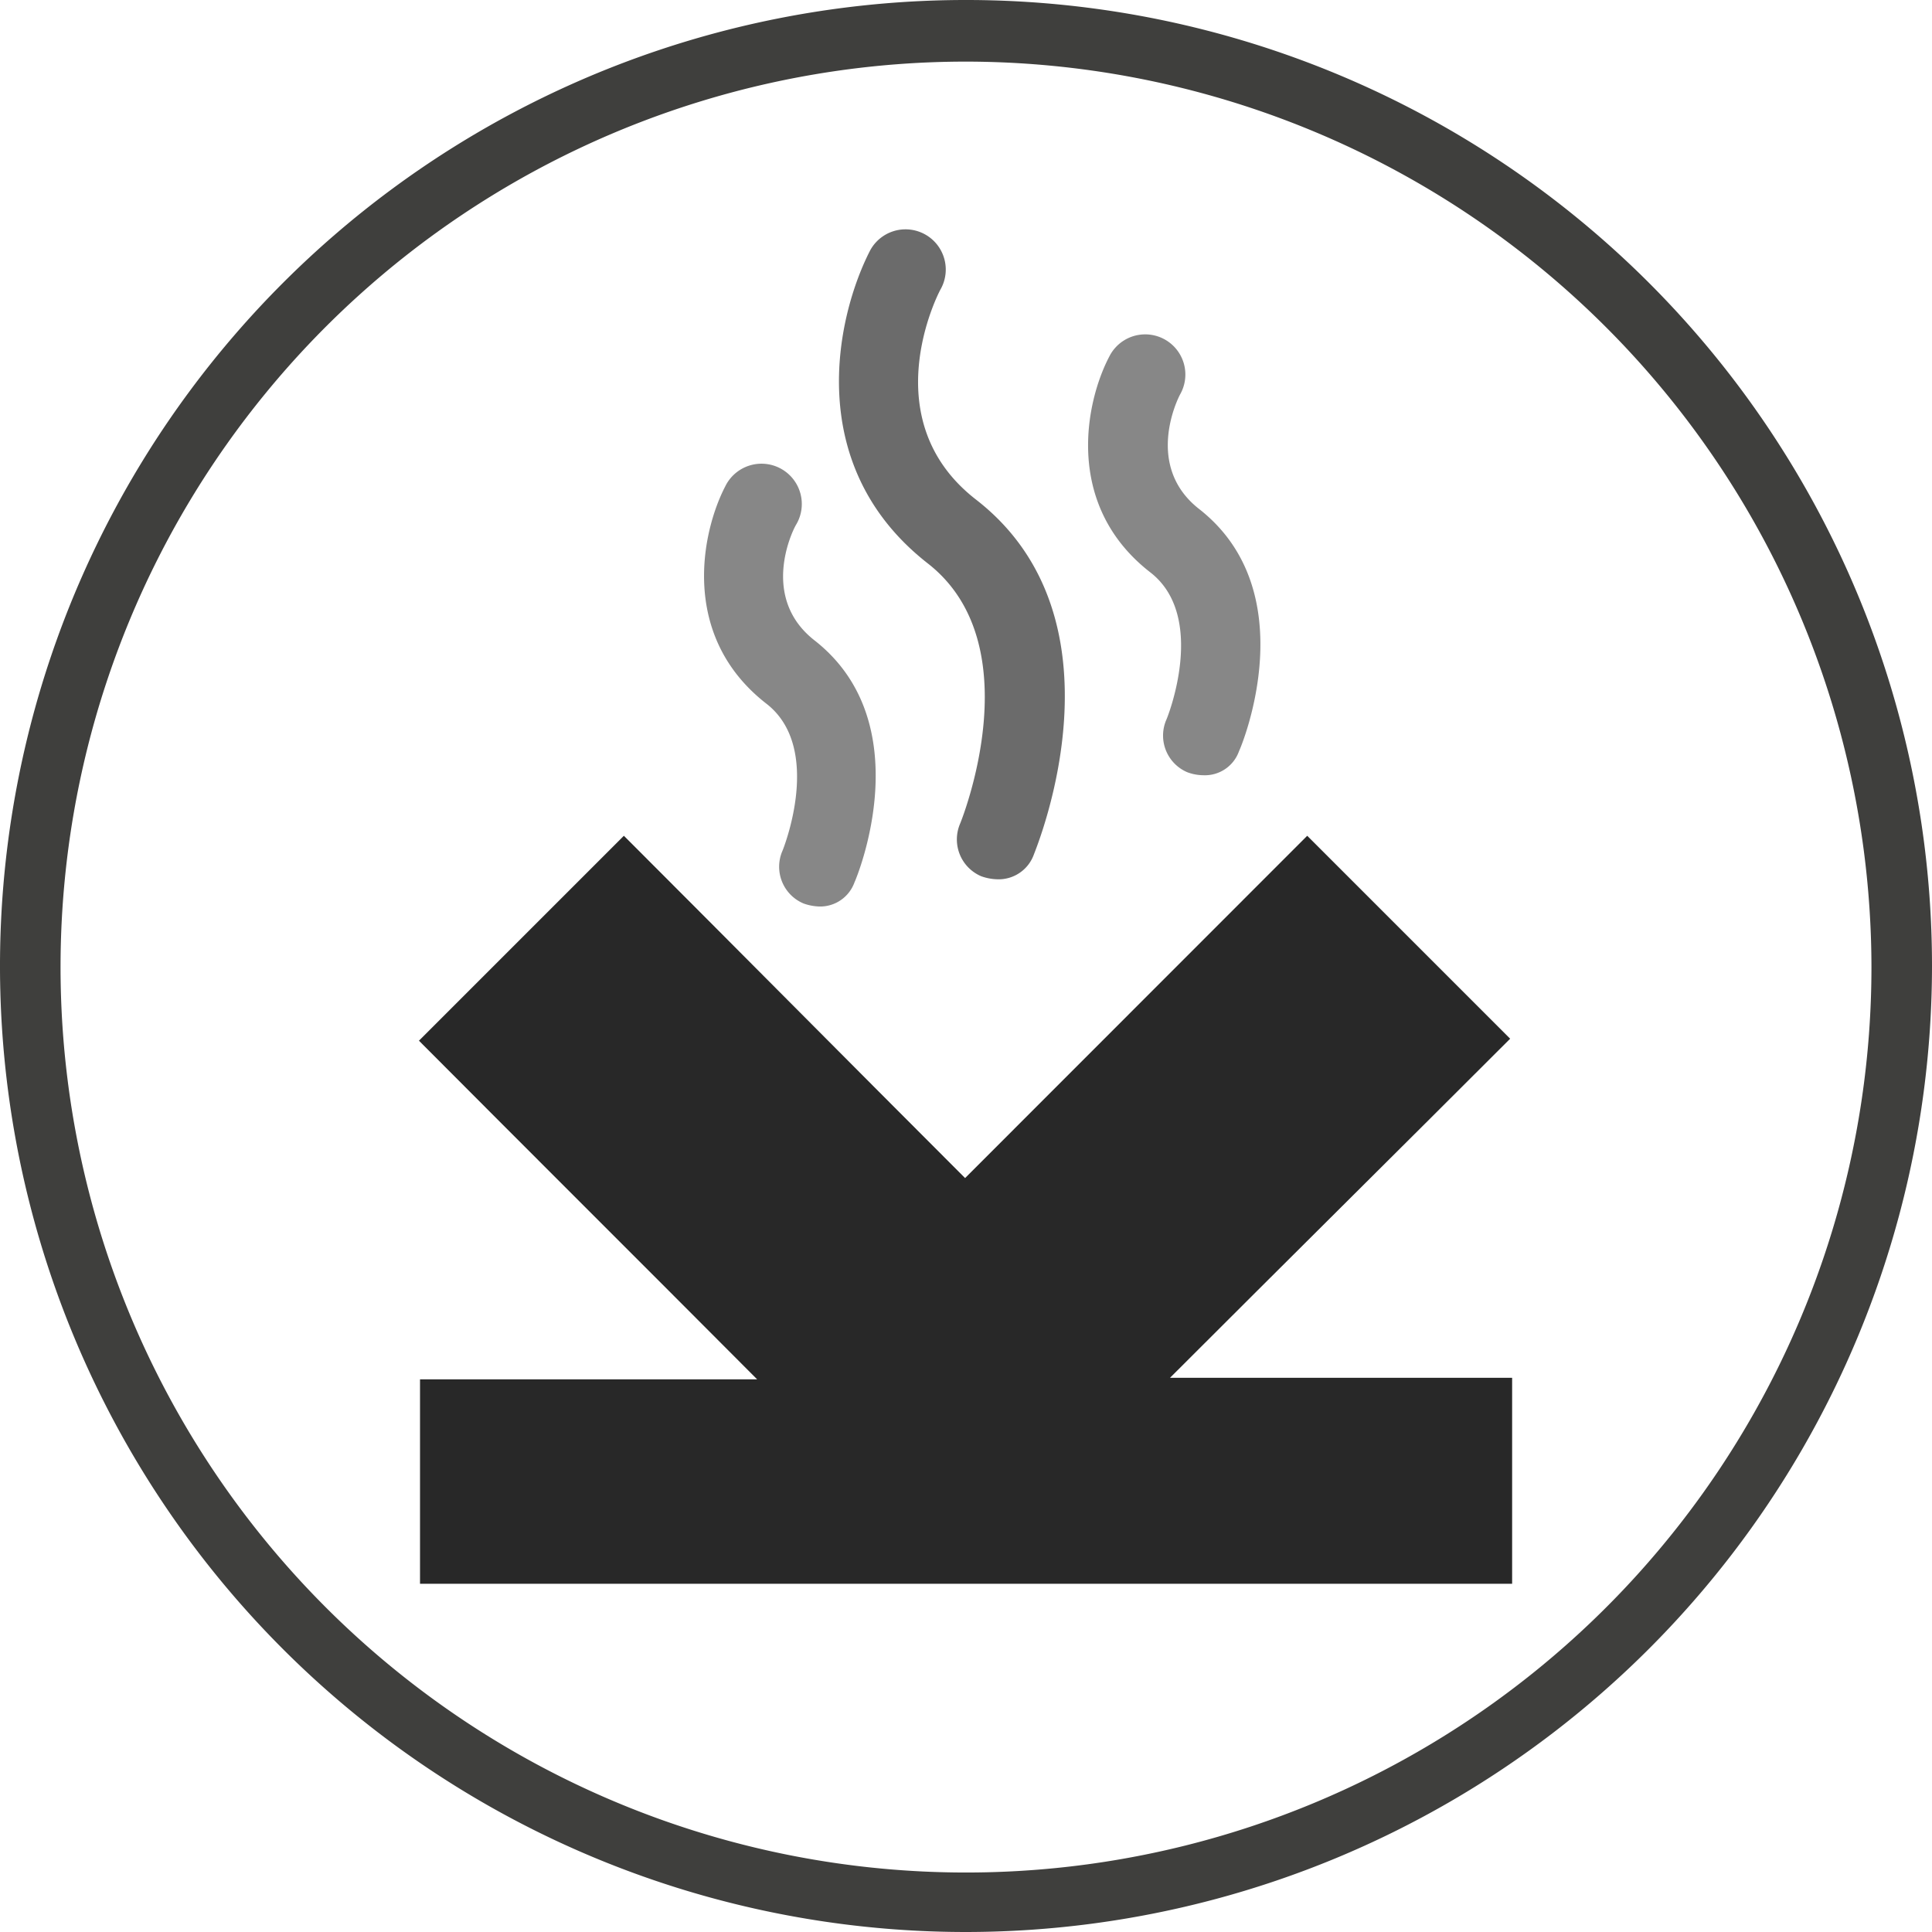<svg id="Layer_1" data-name="Layer 1" xmlns="http://www.w3.org/2000/svg" viewBox="0 0 127 127"><defs><style>.cls-1{fill:#3f3f3d;}.cls-2{fill:#282828;}.cls-3{fill:#6b6b6b;}.cls-4{fill:#878787;}</style></defs><title>Smoke</title><path class="cls-1" d="M63.83,127.33a63.5,63.5,0,1,1,63.5-63.5A63.54,63.54,0,0,1,63.83,127.33Zm0-122.95A59.52,59.52,0,1,0,123.35,63.9,59.59,59.59,0,0,0,63.83,4.38Z" transform="translate(-0.33 -0.33)"/><path class="cls-2" d="M63.77,77.77l22.49-22.5L99.6,68.61c-7.3,7.3-14.67,14.6-22.36,22.29H99.73v13.54H27.94V91H50.1C42.47,83.34,35.1,76,27.87,68.74L41.34,55.27C48.71,62.64,56.14,70.14,63.77,77.77Z" transform="translate(-0.33 -0.33)"/><path class="cls-3" d="M65.89,58.13a3.39,3.39,0,0,1-1.06-.2,2.63,2.63,0,0,1-1.39-3.45h0c.06-.14,4.77-11.75-2.13-17.12-8.23-6.44-6-16.26-3.78-20.57a2.64,2.64,0,0,1,4.65,2.52c-.2.33-4.45,8.63,2.32,13.87,10.15,7.89,4,22.76,3.78,23.35A2.46,2.46,0,0,1,65.89,58.13Z" transform="translate(-0.33 -0.33)"/><path class="cls-4" d="M79.43,51.29a3.08,3.08,0,0,1-1.06-.2A2.62,2.62,0,0,1,77,47.64c.07-.13,2.72-6.77-1.06-9.69-5.71-4.44-4.25-11.28-2.65-14.26a2.64,2.64,0,0,1,4.64,2.52c-.26.46-2.32,4.78,1.2,7.56,7,5.45,2.85,15.53,2.65,15.93A2.38,2.38,0,0,1,79.43,51.29Z" transform="translate(-0.33 -0.33)"/><path class="cls-4" d="M54.21,59.92a3.39,3.39,0,0,1-1.06-.2,2.62,2.62,0,0,1-1.39-3.45c.06-.13,2.72-6.77-1.06-9.69C45,42.14,46.45,35.3,48,32.31a2.65,2.65,0,1,1,4.65,2.53c-.27.46-2.33,4.77,1.19,7.56,7,5.44,2.85,15.53,2.66,15.93A2.4,2.4,0,0,1,54.21,59.92Z" transform="translate(-0.33 -0.33)"/></svg>